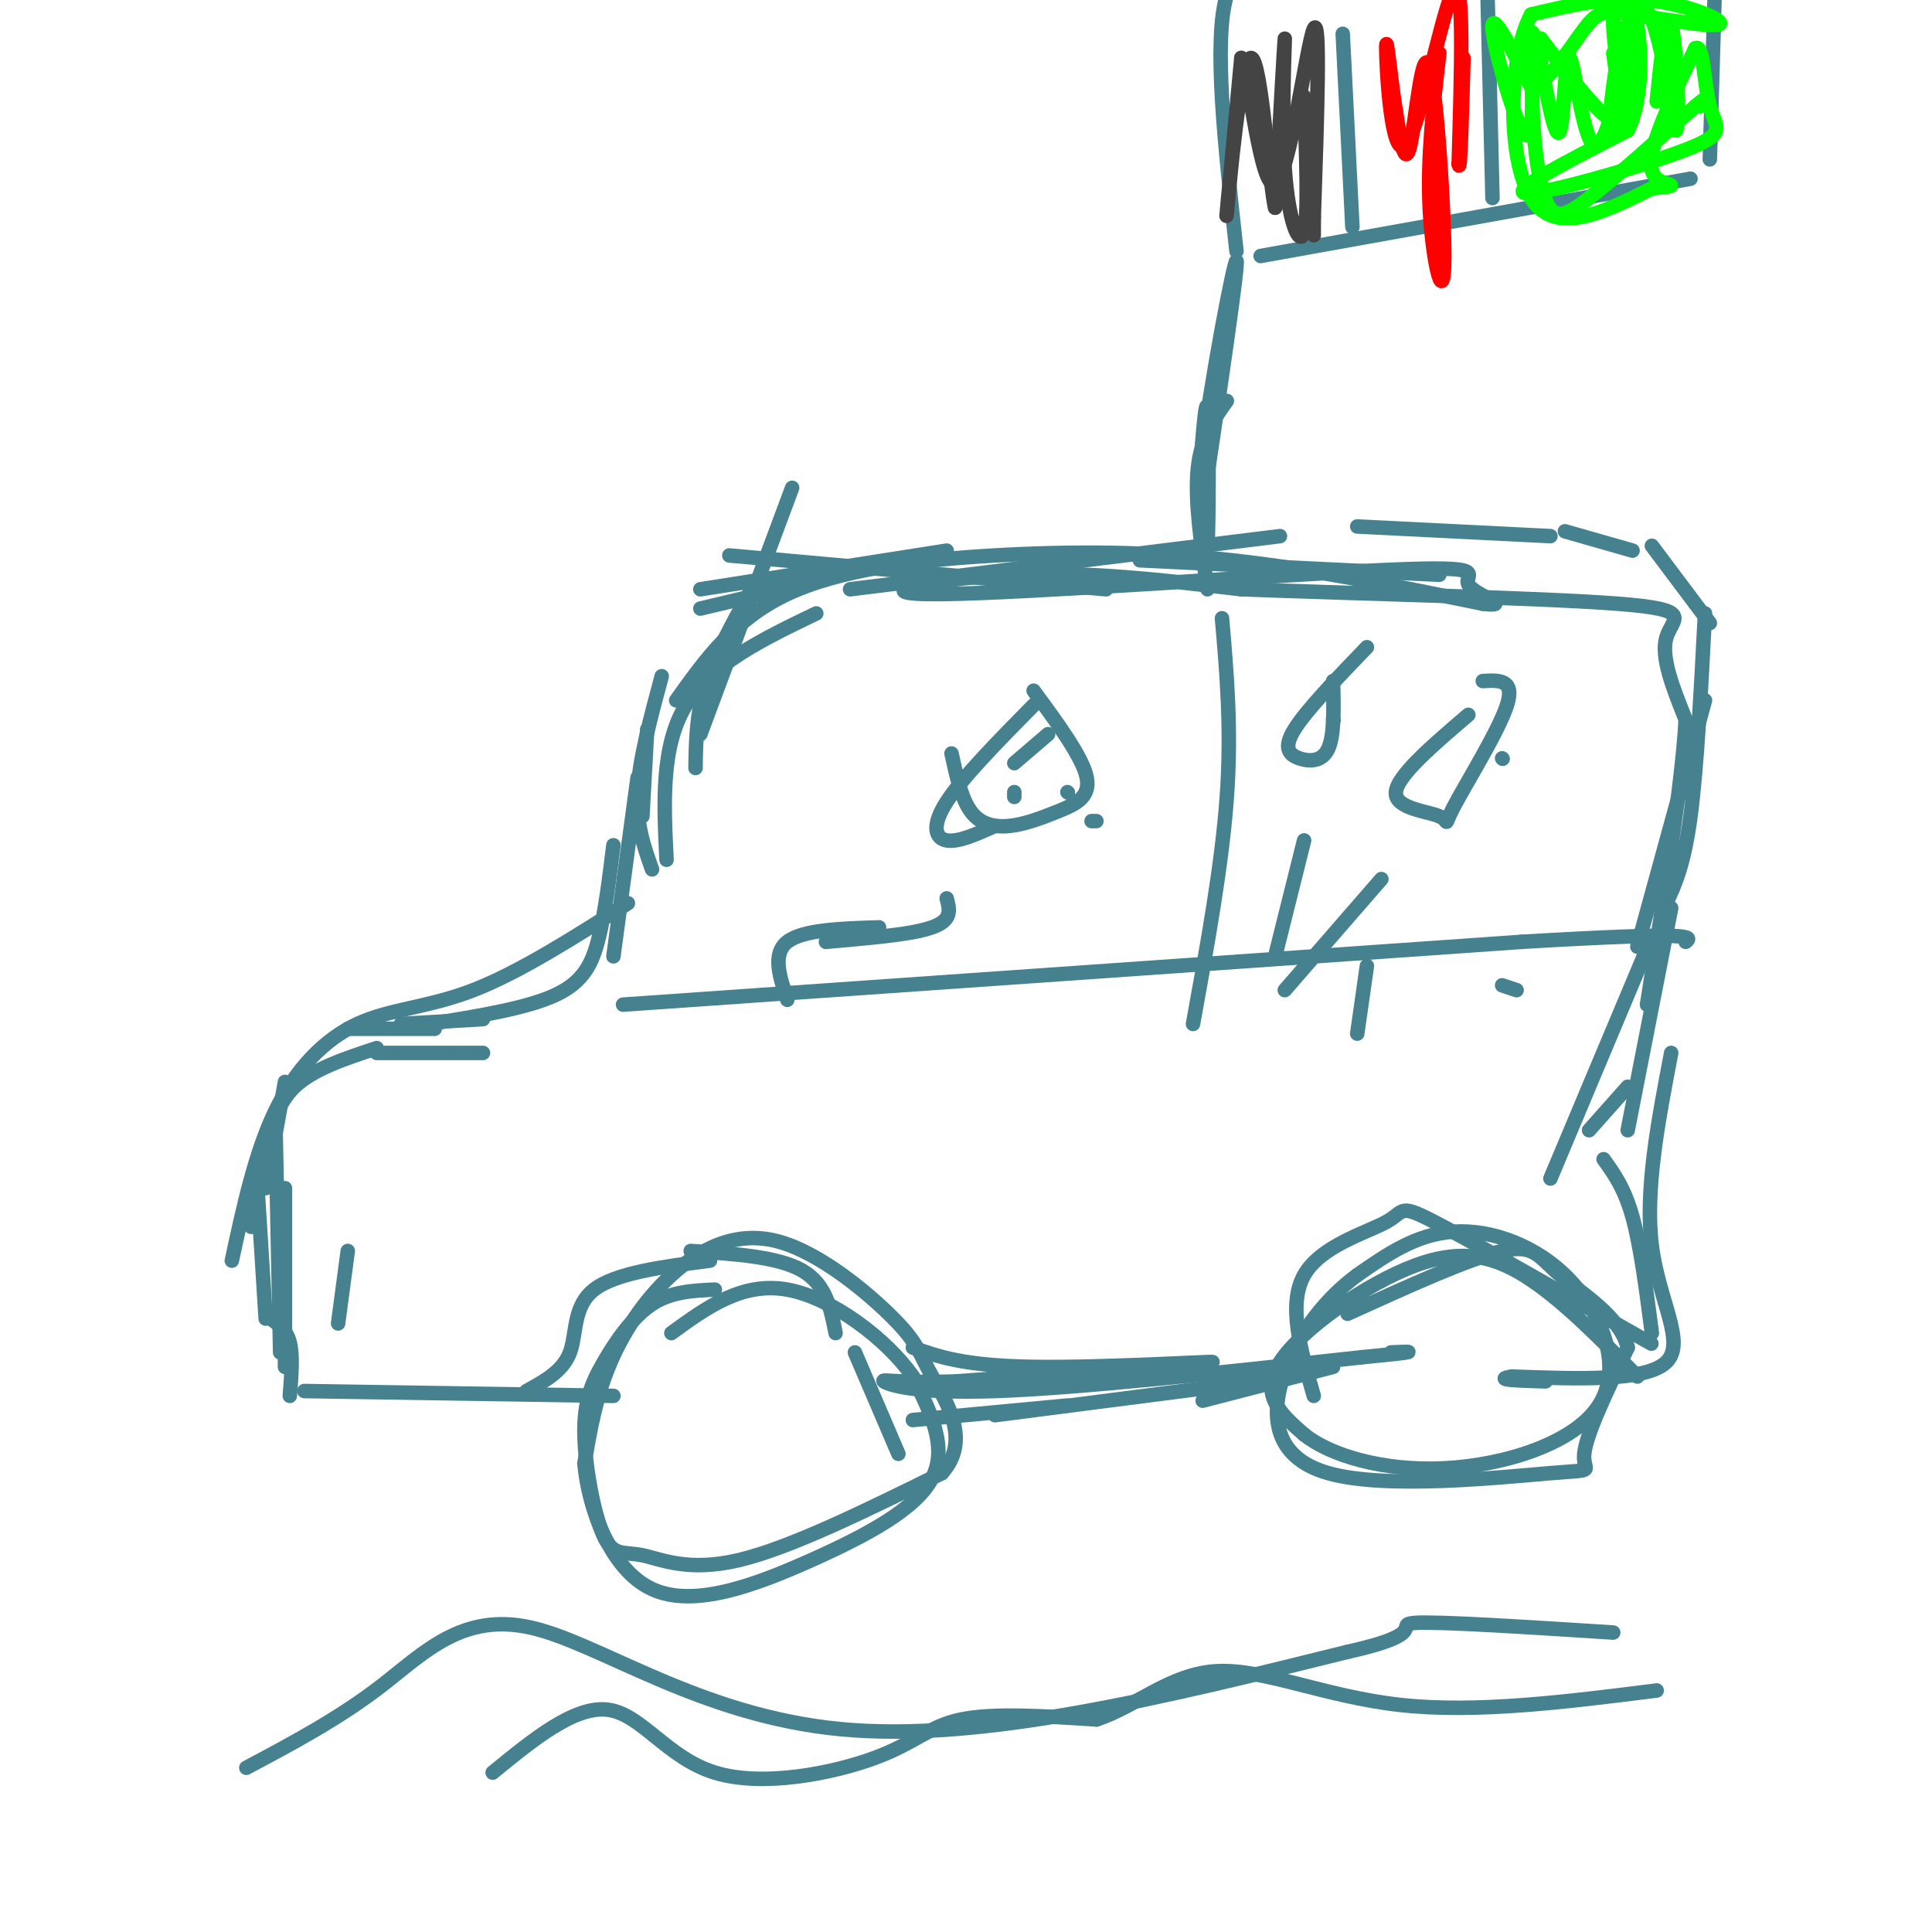 <svg viewBox='0 0 400 400' version='1.1' xmlns='http://www.w3.org/2000/svg' xmlns:xlink='http://www.w3.org/1999/xlink'><g fill='none' stroke='#45818e' stroke-width='3' stroke-linecap='round' stroke-linejoin='round'><path d='M132,161c0.000,0.000 -5.000,37.000 -5,37'/><path d='M127,175c-0.844,6.822 -1.689,13.644 -3,19c-1.311,5.356 -3.089,9.244 -9,12c-5.911,2.756 -15.956,4.378 -26,6'/><path d='M89,212c-4.333,1.000 -2.167,0.500 0,0'/><path d='M100,211c0.000,0.000 -17.000,1.000 -17,1'/><path d='M100,218c0.000,0.000 -22.000,0.000 -22,0'/><path d='M90,213c0.000,0.000 -18.000,0.000 -18,0'/><path d='M78,217c-6.583,2.167 -13.167,4.333 -17,8c-3.833,3.667 -4.917,8.833 -6,14'/><path d='M59,224c0.000,0.000 -4.000,22.000 -4,22'/><path d='M56,234c0.000,0.000 -4.000,20.000 -4,20'/><path d='M53,241c0.000,0.000 2.000,32.000 2,32'/><path d='M133,169c0.000,0.000 1.000,-18.000 1,-18'/><path d='M135,180c-1.667,-4.667 -3.333,-9.333 -3,-16c0.333,-6.667 2.667,-15.333 5,-24'/><path d='M145,152c0.000,0.000 19.000,-51.000 19,-51'/><path d='M145,126c0.000,0.000 42.000,-10.000 42,-10'/><path d='M145,122c0.000,0.000 51.000,-8.000 51,-8'/><path d='M151,115c0.000,0.000 78.000,7.000 78,7'/><path d='M176,122c0.000,0.000 89.000,-11.000 89,-11'/><path d='M236,116c0.000,0.000 62.000,3.000 62,3'/><path d='M281,109c0.000,0.000 40.000,2.000 40,2'/><path d='M324,110c0.000,0.000 14.000,4.000 14,4'/><path d='M342,113c0.000,0.000 12.000,16.000 12,16'/><path d='M353,127c-0.833,16.000 -1.667,32.000 -3,42c-1.333,10.000 -3.167,14.000 -5,18'/><path d='M353,145c0.000,0.000 -14.000,51.000 -14,51'/><path d='M346,188c0.000,0.000 -9.000,46.000 -9,46'/><path d='M342,194c0.000,0.000 -21.000,50.000 -21,50'/><path d='M337,225c0.000,0.000 -8.000,9.000 -8,9'/><path d='M56,273c1.667,1.167 3.333,2.333 4,5c0.667,2.667 0.333,6.833 0,11'/><path d='M63,288c0.000,0.000 64.000,1.000 64,1'/><path d='M109,288c3.778,-2.067 7.556,-4.133 9,-8c1.444,-3.867 0.556,-9.533 5,-13c4.444,-3.467 14.222,-4.733 24,-6'/><path d='M143,259c9.000,0.583 18.000,1.167 23,4c5.000,2.833 6.000,7.917 7,13'/><path d='M177,280c0.000,0.000 9.000,21.000 9,21'/><path d='M189,294c0.000,0.000 32.000,-3.000 32,-3'/><path d='M206,293c0.000,0.000 62.000,-8.000 62,-8'/><path d='M249,290c0.000,0.000 27.000,-7.000 27,-7'/><path d='M189,279c5.267,1.889 10.533,3.778 25,4c14.467,0.222 38.133,-1.222 37,-1c-1.133,0.222 -27.067,2.111 -53,4'/><path d='M198,286c-12.060,0.417 -15.708,-0.542 -15,0c0.708,0.542 5.774,2.583 23,2c17.226,-0.583 46.613,-3.792 76,-7'/><path d='M282,281c13.667,-1.333 9.833,-1.167 6,-1'/><path d='M272,289c-2.714,-9.458 -5.429,-18.917 -2,-25c3.429,-6.083 13.000,-8.792 17,-11c4.000,-2.208 2.429,-3.917 10,0c7.571,3.917 24.286,13.458 41,23'/><path d='M338,276c6.833,3.833 3.417,1.917 0,0'/><path d='M332,240c2.167,3.000 4.333,6.000 6,12c1.667,6.000 2.833,15.000 4,24'/><path d='M346,218c-2.733,14.289 -5.467,28.578 -4,40c1.467,11.422 7.133,19.978 3,24c-4.133,4.022 -18.067,3.511 -32,3'/><path d='M313,285c-4.167,0.667 1.417,0.833 7,1'/><path d='M339,285c-7.446,-7.607 -14.893,-15.214 -22,-20c-7.107,-4.786 -13.875,-6.750 -24,-3c-10.125,3.750 -23.607,13.214 -28,20c-4.393,6.786 0.304,10.893 5,15'/><path d='M270,297c5.388,4.323 16.358,7.631 29,7c12.642,-0.631 26.956,-5.200 32,-13c5.044,-7.800 0.820,-18.831 -6,-26c-6.820,-7.169 -16.234,-10.477 -24,-10c-7.766,0.477 -13.883,4.738 -20,9'/><path d='M281,264c-6.313,4.646 -12.095,11.762 -15,20c-2.905,8.238 -2.933,17.600 9,21c11.933,3.400 35.828,0.838 46,0c10.172,-0.838 6.621,0.046 7,-4c0.379,-4.046 4.690,-13.023 9,-22'/><path d='M337,279c-1.440,-6.345 -9.542,-11.208 -14,-15c-4.458,-3.792 -5.274,-6.512 -12,-5c-6.726,1.512 -19.363,7.256 -32,13'/><path d='M148,267c-4.505,0.199 -9.010,0.399 -13,3c-3.990,2.601 -7.464,7.604 -10,12c-2.536,4.396 -4.132,8.186 -4,15c0.132,6.814 1.994,16.651 4,21c2.006,4.349 4.155,3.209 8,4c3.845,0.791 9.384,3.512 20,1c10.616,-2.512 26.308,-10.256 42,-18'/><path d='M195,305c6.222,-6.860 0.776,-15.009 -2,-20c-2.776,-4.991 -2.882,-6.824 -8,-12c-5.118,-5.176 -15.248,-13.697 -24,-16c-8.752,-2.303 -16.126,1.611 -22,7c-5.874,5.389 -10.250,12.254 -13,19c-2.750,6.746 -3.875,13.373 -5,20'/><path d='M121,303c0.809,9.142 5.330,21.997 14,26c8.670,4.003 21.488,-0.845 33,-6c11.512,-5.155 21.718,-10.616 25,-17c3.282,-6.384 -0.359,-13.692 -4,-21'/><path d='M189,285c-5.333,-7.667 -16.667,-16.333 -26,-18c-9.333,-1.667 -16.667,3.667 -24,9'/><path d='M102,367c8.553,-6.994 17.107,-13.987 24,-13c6.893,0.987 12.126,9.955 22,13c9.874,3.045 24.389,0.166 33,-3c8.611,-3.166 11.317,-6.619 18,-8c6.683,-1.381 17.341,-0.691 28,0'/><path d='M227,356c8.357,-2.714 15.250,-9.500 25,-10c9.750,-0.500 22.357,5.286 38,7c15.643,1.714 34.321,-0.643 53,-3'/><path d='M51,366c9.607,-5.107 19.214,-10.214 28,-17c8.786,-6.786 16.750,-15.250 31,-12c14.250,3.250 34.786,18.214 64,21c29.214,2.786 67.107,-6.607 105,-16'/><path d='M279,342c17.622,-3.911 9.178,-5.689 14,-6c4.822,-0.311 22.911,0.844 41,2'/><path d='M138,178c-0.583,-11.750 -1.167,-23.500 4,-32c5.167,-8.500 16.083,-13.750 27,-19'/><path d='M144,159c0.083,-5.500 0.167,-11.000 2,-17c1.833,-6.000 5.417,-12.500 9,-19'/><path d='M140,145c6.006,-8.417 12.012,-16.833 23,-22c10.988,-5.167 26.958,-7.083 43,-8c16.042,-0.917 32.155,-0.833 49,1c16.845,1.833 34.423,5.417 52,9'/><path d='M307,125c6.884,0.769 -1.907,-1.808 -3,-4c-1.093,-2.192 5.511,-4.000 -17,-3c-22.511,1.000 -74.138,4.808 -92,5c-17.862,0.192 -1.961,-3.231 14,-4c15.961,-0.769 31.980,1.115 48,3'/><path d='M257,122c24.524,0.929 61.833,1.750 78,3c16.167,1.250 11.190,2.929 10,7c-1.190,4.071 1.405,10.536 4,17'/><path d='M349,149c-0.667,12.667 -4.333,35.833 -8,59'/><path d='M130,187c-11.262,7.167 -22.524,14.333 -32,18c-9.476,3.667 -17.167,3.833 -24,7c-6.833,3.167 -12.810,9.333 -17,18c-4.190,8.667 -6.595,19.833 -9,31'/><path d='M57,231c0.000,0.000 1.000,49.000 1,49'/><path d='M59,246c0.000,0.000 0.000,37.000 0,37'/><path d='M72,259c0.000,0.000 -2.000,15.000 -2,15'/><path d='M129,208c0.000,0.000 186.000,-13.000 186,-13'/><path d='M315,195c36.667,-2.167 35.333,-1.083 34,0'/><path d='M253,128c1.000,11.500 2.000,23.000 1,37c-1.000,14.000 -4.000,30.500 -7,47'/><path d='M226,170c0.000,0.000 1.000,0.000 1,0'/><path d='M197,156c1.022,4.668 2.045,9.337 4,12c1.955,2.663 4.844,3.322 8,3c3.156,-0.322 6.581,-1.625 10,-3c3.419,-1.375 6.834,-2.821 6,-7c-0.834,-4.179 -5.917,-11.089 -11,-18'/><path d='M196,186c0.378,1.400 0.756,2.800 0,4c-0.756,1.200 -2.644,2.200 -7,3c-4.356,0.800 -11.178,1.400 -18,2'/><path d='M182,192c-7.917,0.250 -15.833,0.500 -19,3c-3.167,2.500 -1.583,7.250 0,12'/><path d='M214,146c-7.378,7.489 -14.756,14.978 -18,20c-3.244,5.022 -2.356,7.578 0,8c2.356,0.422 6.178,-1.289 10,-3'/><path d='M210,158c0.000,0.000 7.000,-6.000 7,-6'/><path d='M221,164c0.000,0.000 0.100,0.100 0.1,0.1'/><path d='M210,164c0.000,0.000 0.000,1.000 0,1'/><path d='M304,148c-7.364,6.295 -14.727,12.590 -15,16c-0.273,3.410 6.545,3.935 9,5c2.455,1.065 0.545,2.671 3,-2c2.455,-4.671 9.273,-15.620 11,-21c1.727,-5.380 -1.636,-5.190 -5,-5'/><path d='M283,134c-6.280,6.530 -12.560,13.060 -15,17c-2.440,3.940 -1.042,5.292 1,6c2.042,0.708 4.726,0.774 6,-2c1.274,-2.774 1.137,-8.387 1,-14'/><path d='M286,182c0.000,0.000 -20.000,23.000 -20,23'/><path d='M270,174c0.000,0.000 -6.000,24.000 -6,24'/><path d='M311,204c0.000,0.000 3.000,1.000 3,1'/><path d='M283,200c0.000,0.000 -2.000,14.000 -2,14'/><path d='M311,157c0.000,0.000 0.100,0.100 0.1,0.1'/><path d='M276,149c0.000,0.000 0.100,0.100 0.1,0.1'/><path d='M250,122c-1.333,-9.250 -2.667,-18.500 -2,-25c0.667,-6.500 3.333,-10.250 6,-14'/><path d='M249,105c3.756,-25.422 7.511,-50.844 7,-51c-0.511,-0.156 -5.289,24.956 -7,39c-1.711,14.044 -0.356,17.022 1,20'/><path d='M250,113c0.244,-3.956 0.356,-23.844 0,-28c-0.356,-4.156 -1.178,7.422 -2,19'/><path d='M261,53c0.000,0.000 89.000,-16.000 89,-16'/><path d='M256,52c-2.422,-21.889 -4.844,-43.778 -2,-53c2.844,-9.222 10.956,-5.778 20,-4c9.044,1.778 19.022,1.889 29,2'/><path d='M303,-3c13.667,0.333 33.333,0.167 53,0'/><path d='M355,-1c0.000,0.000 -1.000,34.000 -1,34'/><path d='M308,0c0.000,0.000 1.000,41.000 1,41'/><path d='M278,7c0.000,0.000 2.000,40.000 2,40'/></g>
<g fill='none' stroke='#444444' stroke-width='3' stroke-linecap='round' stroke-linejoin='round'><path d='M270,20c0.464,12.292 0.929,24.583 0,28c-0.929,3.417 -3.250,-2.042 -4,-13c-0.750,-10.958 0.071,-27.417 0,-27c-0.071,0.417 -1.036,17.708 -2,35'/><path d='M264,43c-1.107,-3.881 -2.875,-31.083 -5,-31c-2.125,0.083 -4.607,27.452 -5,32c-0.393,4.548 1.304,-13.726 3,-32'/><path d='M257,12c1.571,3.298 4.000,27.542 7,26c3.000,-1.542 6.571,-28.869 8,-32c1.429,-3.131 0.714,17.935 0,39'/><path d='M272,45c0.000,6.500 0.000,3.250 0,0'/></g>
<g fill='none' stroke='#ff0000' stroke-width='3' stroke-linecap='round' stroke-linejoin='round'><path d='M298,11c-1.249,10.785 -2.498,21.569 -2,32c0.498,10.431 2.742,20.507 3,12c0.258,-8.507 -1.469,-35.598 -3,-41c-1.531,-5.402 -2.866,10.885 -4,16c-1.134,5.115 -2.067,-0.943 -3,-7'/><path d='M289,23c-1.003,-5.864 -2.011,-17.026 -2,-13c0.011,4.026 1.041,23.238 4,20c2.959,-3.238 7.845,-28.925 10,-32c2.155,-3.075 1.577,16.463 1,36'/><path d='M302,34c0.333,2.333 0.667,-9.833 1,-22'/></g>
<g fill='none' stroke='#00ff00' stroke-width='3' stroke-linecap='round' stroke-linejoin='round'><path d='M334,11c1.187,8.326 2.374,16.653 3,14c0.626,-2.653 0.693,-16.285 0,-19c-0.693,-2.715 -2.144,5.489 -3,12c-0.856,6.511 -1.115,11.330 0,6c1.115,-5.330 3.604,-20.809 6,-22c2.396,-1.191 4.698,11.904 7,25'/><path d='M347,27c1.000,-1.711 0.000,-18.489 -1,-22c-1.000,-3.511 -2.000,6.244 -3,16'/><path d='M338,6c-2.851,12.708 -5.702,25.417 -8,24c-2.298,-1.417 -4.042,-16.958 -5,-18c-0.958,-1.042 -1.131,12.417 -2,15c-0.869,2.583 -2.435,-5.708 -4,-14'/><path d='M319,13c-1.148,-4.612 -2.019,-9.144 -2,-4c0.019,5.144 0.928,19.962 -1,19c-1.928,-0.962 -6.694,-17.703 -7,-22c-0.306,-4.297 3.847,3.852 8,12'/><path d='M317,18c3.458,-0.623 8.103,-8.181 11,-12c2.897,-3.819 4.044,-3.900 10,-3c5.956,0.900 16.719,2.781 18,2c1.281,-0.781 -6.920,-4.223 -15,-5c-8.080,-0.777 -16.040,1.112 -24,3'/><path d='M317,3c-4.844,9.000 -4.956,30.000 0,38c4.956,8.000 14.978,3.000 25,-2'/><path d='M342,39c4.833,-0.440 4.417,-0.542 3,-1c-1.417,-0.458 -3.833,-1.274 -3,-6c0.833,-4.726 4.917,-13.363 9,-22'/><path d='M351,10c1.781,-1.046 1.735,7.338 3,12c1.265,4.662 3.841,5.601 -5,9c-8.841,3.399 -29.097,9.257 -33,9c-3.903,-0.257 8.549,-6.628 21,-13'/><path d='M337,27c3.785,-7.769 2.746,-20.691 1,-26c-1.746,-5.309 -4.201,-3.006 -4,4c0.201,7.006 3.057,18.716 1,20c-2.057,1.284 -9.029,-7.858 -16,-17'/><path d='M319,8c-2.810,3.750 -1.833,21.625 0,30c1.833,8.375 4.524,7.250 10,3c5.476,-4.250 13.738,-11.625 22,-19'/><path d='M351,22c3.833,-3.167 2.417,-1.583 1,0'/></g>
</svg>
